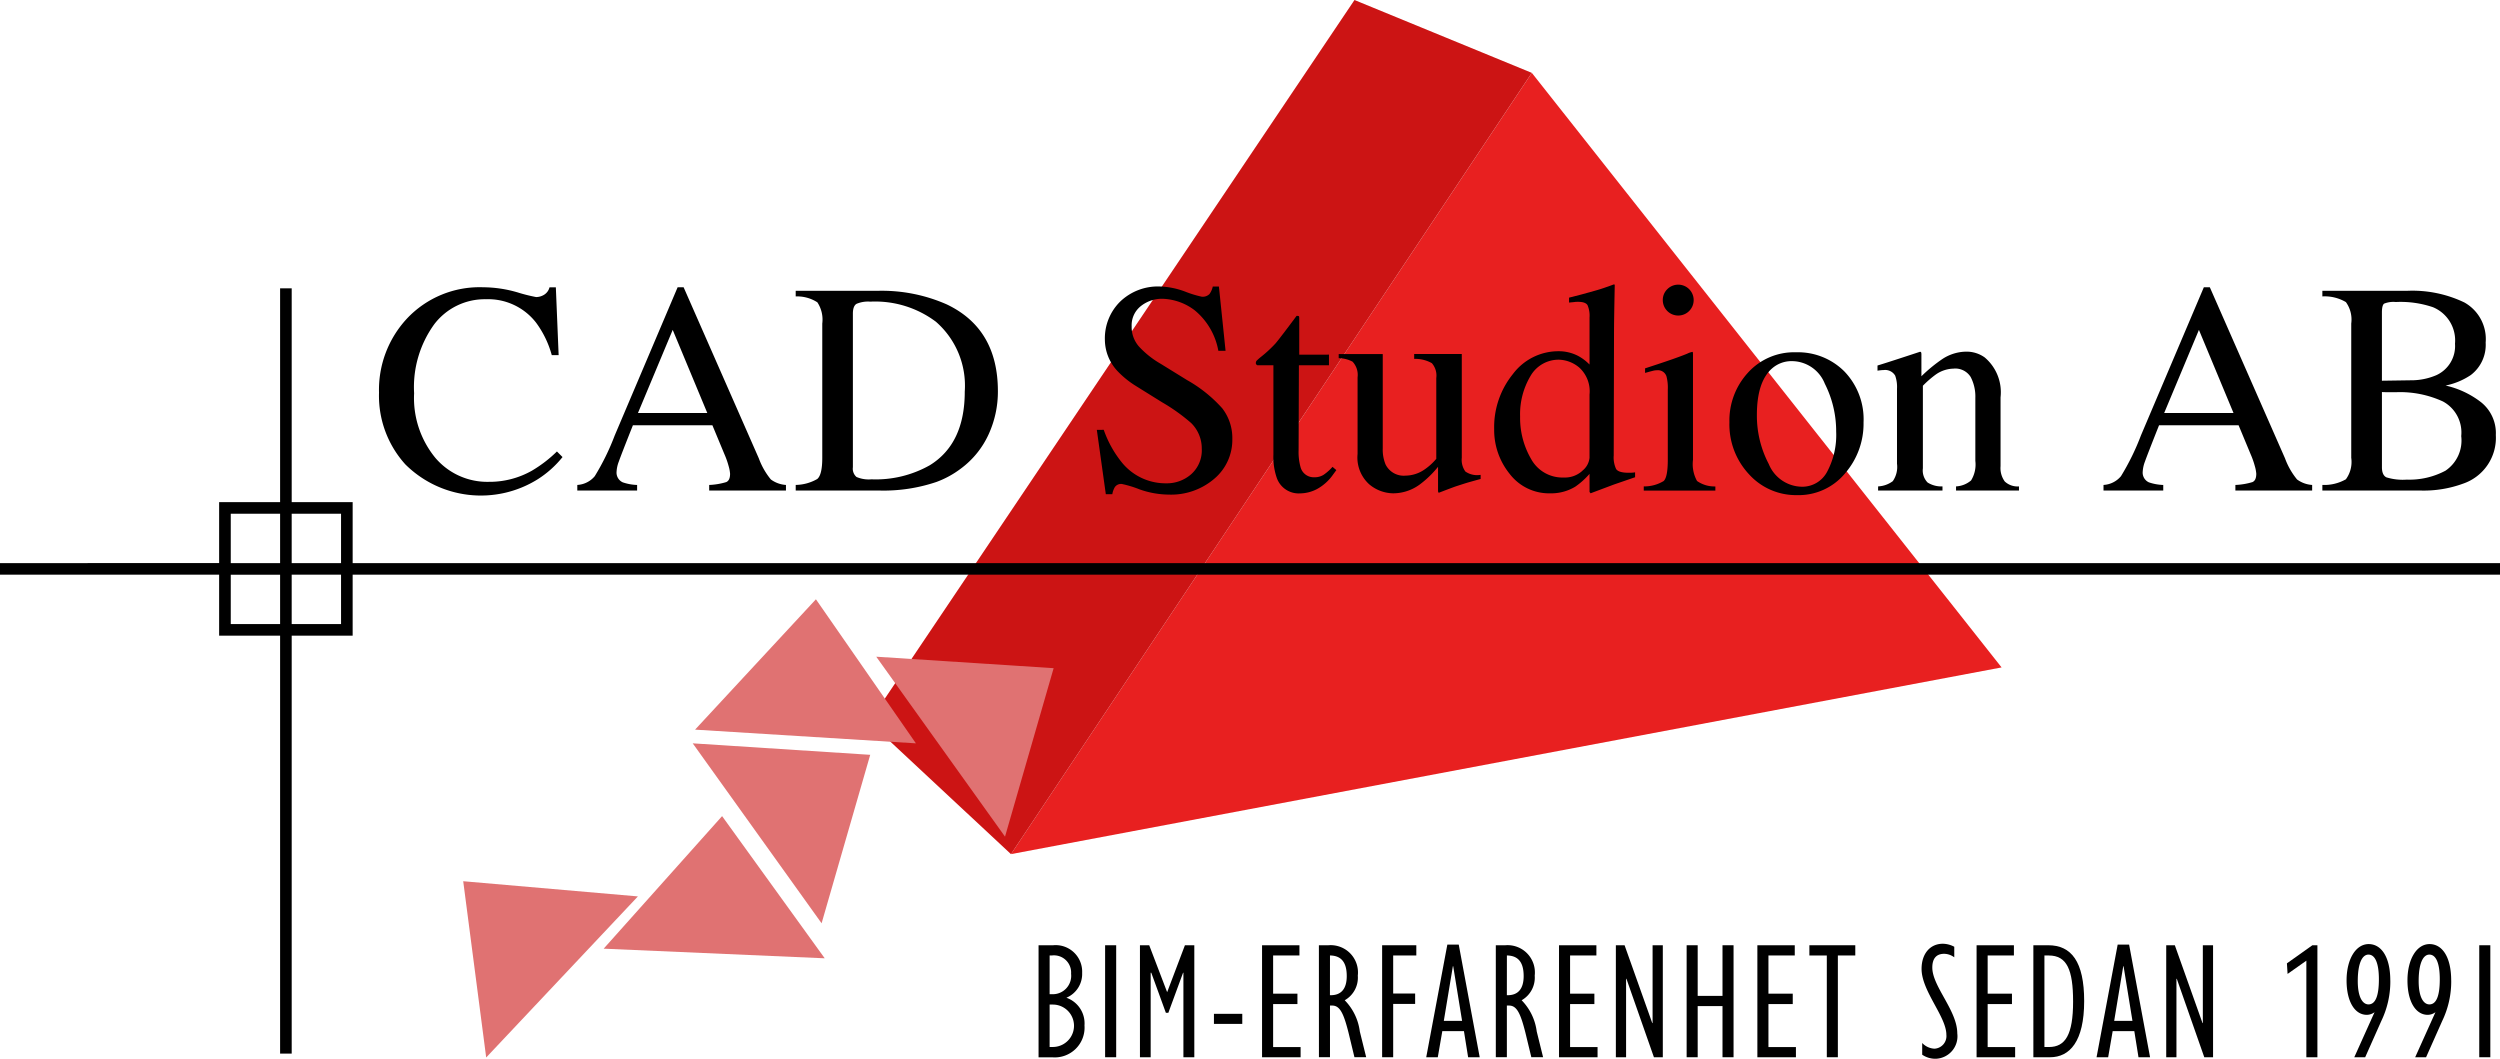 <svg xmlns="http://www.w3.org/2000/svg" xmlns:xlink="http://www.w3.org/1999/xlink" width="203.676" height="86.257" viewBox="0 0 203.676 86.257">
  <defs>
    <clipPath id="clip-path">
      <rect id="Rectangle_270" data-name="Rectangle 270" width="203.676" height="86.256" fill="none"/>
    </clipPath>
  </defs>
  <g id="cadstudion-logo" transform="translate(0 0.001)">
    <path id="Path_140" data-name="Path 140" d="M104.495,71.18,185.2,55.969,146.928,7.531Z" transform="translate(-22.13 -1.595)" fill="#e82020"/>
    <path id="Path_141" data-name="Path 141" d="M129.376,0,89.838,58.813l11.552,10.773,42.433-63.65Z" transform="translate(-19.026)" fill="#cc1414"/>
    <path id="Path_142" data-name="Path 142" d="M62.394,95.152l18.011.784L72.043,84.352Z" transform="translate(-13.214 -17.864)" fill="#e07272"/>
    <path id="Path_143" data-name="Path 143" d="M71.842,72.561l17.993,1.116L81.688,61.941Z" transform="translate(-15.215 -13.118)" fill="#e07272"/>
    <path id="Path_144" data-name="Path 144" d="M90.568,67.876l10.491,14.66,3.961-13.725Z" transform="translate(-19.18 -14.375)" fill="#e07272"/>
    <path id="Path_145" data-name="Path 145" d="M71.6,76.83,82.1,91.49l3.961-13.725Z" transform="translate(-15.164 -16.271)" fill="#e07272"/>
    <path id="Path_146" data-name="Path 146" d="M49.749,105.443,62.109,92.32,47.877,91.083Z" transform="translate(-10.139 -19.29)" fill="#e07272"/>
    <g id="Group_95" data-name="Group 95" transform="translate(0 0)">
      <g id="Group_94" data-name="Group 94" transform="translate(0 0)" clip-path="url(#clip-path)">
        <path id="Path_147" data-name="Path 147" d="M50.4,30.088a13.494,13.494,0,0,0,1.572.4,1.236,1.236,0,0,0,.661-.192,1,1,0,0,0,.433-.6h.516l.228,5.524H53.25a7.972,7.972,0,0,0-1.285-2.654,4.936,4.936,0,0,0-4.071-1.9,5.171,5.171,0,0,0-4.22,2.041,8.737,8.737,0,0,0-1.639,5.619,7.679,7.679,0,0,0,1.722,5.253,5.555,5.555,0,0,0,4.365,1.963,7,7,0,0,0,3.518-.913,10.515,10.515,0,0,0,2.03-1.561l.456.456a8.257,8.257,0,0,1-2.03,1.814,8.734,8.734,0,0,1-10.771-1.213,8.32,8.32,0,0,1-2.149-5.848,8.515,8.515,0,0,1,2.269-6.028,8.121,8.121,0,0,1,6.22-2.558,10.071,10.071,0,0,1,2.738.4" transform="translate(-8.297 -6.288)"/>
        <path id="Path_148" data-name="Path 148" d="M59.67,46.251v-.456a1.993,1.993,0,0,0,1.423-.714,19.574,19.574,0,0,0,1.627-3.32l5.123-12.068h.489l6.128,13.941a5.887,5.887,0,0,0,.978,1.714,2.331,2.331,0,0,0,1.231.448v.456H70.415v-.456a5.509,5.509,0,0,0,1.39-.233q.312-.138.312-.676a2.973,2.973,0,0,0-.12-.632,6.747,6.747,0,0,0-.337-.956l-.984-2.365H64.2q-.959,2.413-1.144,2.945a2.7,2.7,0,0,0-.187.842.869.869,0,0,0,.5.861,4,4,0,0,0,1.174.215v.456Zm10.591-6.316-2.818-6.773-2.832,6.773Z" transform="translate(-12.637 -6.288)"/>
        <path id="Path_149" data-name="Path 149" d="M82.245,45.872A3.616,3.616,0,0,0,84,45.389q.409-.341.409-1.725V32.725a2.556,2.556,0,0,0-.4-1.73,3.048,3.048,0,0,0-1.765-.48v-.456h6.628a13.111,13.111,0,0,1,5.667,1.1q4.18,1.982,4.178,7.085a8.368,8.368,0,0,1-.75,3.494,7.181,7.181,0,0,1-2.263,2.8,7.649,7.649,0,0,1-1.993,1.092,13.462,13.462,0,0,1-4.635.7H82.245Zm4.952-.648a2.529,2.529,0,0,0,1.219.192,8.941,8.941,0,0,0,4.743-1.142q2.858-1.753,2.858-6a6.906,6.906,0,0,0-2.354-5.7,8.232,8.232,0,0,0-5.343-1.634,2.387,2.387,0,0,0-1.123.18q-.293.181-.294.793V44.431a.889.889,0,0,0,.294.793" transform="translate(-17.418 -6.366)"/>
        <path id="Path_150" data-name="Path 150" d="M113.932,41.288a8.87,8.87,0,0,0,1.461,2.642,4.588,4.588,0,0,0,3.634,1.717,3,3,0,0,0,2.032-.744,2.6,2.6,0,0,0,.858-2.078,2.9,2.9,0,0,0-.864-2.089,15.114,15.114,0,0,0-2.373-1.694l-2.1-1.308a7.505,7.505,0,0,1-1.511-1.213,3.76,3.76,0,0,1-1.045-2.57,4.205,4.205,0,0,1,1.237-3.1,4.433,4.433,0,0,1,3.279-1.238,6.319,6.319,0,0,1,2.023.415,8.661,8.661,0,0,0,1.351.415.776.776,0,0,0,.631-.216,1.6,1.6,0,0,0,.269-.613h.5l.542,5.236h-.588a5.532,5.532,0,0,0-1.928-3.3,4.549,4.549,0,0,0-2.625-.937,2.749,2.749,0,0,0-1.759.594,1.99,1.99,0,0,0-.75,1.651,2.409,2.409,0,0,0,.574,1.621,7.38,7.38,0,0,0,1.788,1.429l2.159,1.333a11.255,11.255,0,0,1,2.859,2.294,3.957,3.957,0,0,1,.821,2.5,4.145,4.145,0,0,1-1.459,3.231,5.4,5.4,0,0,1-3.729,1.3,7.261,7.261,0,0,1-2.384-.431,8.926,8.926,0,0,0-1.422-.433.612.612,0,0,0-.583.264,1.674,1.674,0,0,0-.2.565H114.1l-.732-5.236Z" transform="translate(-24.009 -6.272)"/>
        <path id="Path_151" data-name="Path 151" d="M135.762,35.805v.865h-2.45l-.024,6.917a4.624,4.624,0,0,0,.157,1.381,1.109,1.109,0,0,0,1.128.828,1.354,1.354,0,0,0,.75-.2,3.907,3.907,0,0,0,.727-.648l.313.264-.264.36a3.844,3.844,0,0,1-1.321,1.189,3.012,3.012,0,0,1-1.346.348,1.893,1.893,0,0,1-1.922-1.261,5.237,5.237,0,0,1-.275-1.9V36.67h-1.309a.382.382,0,0,1-.091-.072.146.146,0,0,1-.03-.1.293.293,0,0,1,.054-.187,3.837,3.837,0,0,1,.342-.306A10.253,10.253,0,0,0,131.4,34.9q.365-.427,1.723-2.252a.407.407,0,0,1,.187.024c.019.017.03.076.03.181v2.953Z" transform="translate(-27.49 -6.914)"/>
        <path id="Path_152" data-name="Path 152" d="M141.956,36.593v7.685a3.146,3.146,0,0,0,.229,1.308,1.648,1.648,0,0,0,1.632.913,2.777,2.777,0,0,0,1.6-.54,4.662,4.662,0,0,0,.9-.829V38.55a1.53,1.53,0,0,0-.36-1.213,2.729,2.729,0,0,0-1.441-.348v-.4h3.879v8.454a1.628,1.628,0,0,0,.294,1.122,1.689,1.689,0,0,0,1.242.27v.336q-.66.18-.972.27c-.209.06-.556.171-1.044.33q-.313.108-1.37.516a.063.063,0,0,1-.071-.054.549.549,0,0,1-.013-.127V45.779a8.113,8.113,0,0,1-1.489,1.441,3.681,3.681,0,0,1-2.161.72,3.084,3.084,0,0,1-1.97-.746,2.946,2.946,0,0,1-.936-2.465V38.49a1.57,1.57,0,0,0-.409-1.275,2.465,2.465,0,0,0-1.129-.285v-.337Z" transform="translate(-29.303 -7.75)"/>
        <path id="Path_153" data-name="Path 153" d="M161.283,35.226a3.838,3.838,0,0,1,.924.7V32.1a2.185,2.185,0,0,0-.162-1.009q-.162-.275-.774-.275c-.1,0-.181,0-.252.011s-.233.024-.481.049v-.4l.984-.252c.36-.1.72-.2,1.081-.3s.677-.2.95-.3c.128-.04.34-.117.635-.228l.073.024-.024,1.261q-.013.685-.024,1.411t-.012,1.435l-.024,9.81a2.237,2.237,0,0,0,.192,1.093q.193.312,1.021.312c.088,0,.176,0,.265-.006a2.009,2.009,0,0,0,.263-.03v.4l-1.741.6-1.885.709-.085-.109V44.832a6.254,6.254,0,0,1-1.164,1.045,3.788,3.788,0,0,1-2.029.541,4.041,4.041,0,0,1-3.309-1.58,5.676,5.676,0,0,1-1.267-3.657,6.865,6.865,0,0,1,1.52-4.473,4.627,4.627,0,0,1,3.716-1.867,3.411,3.411,0,0,1,1.609.385m.348,9.342a1.527,1.527,0,0,0,.575-1.044V38.373a2.617,2.617,0,0,0-.834-2.2,2.688,2.688,0,0,0-1.627-.642,2.637,2.637,0,0,0-2.354,1.339,6.08,6.08,0,0,0-.84,3.3,6.642,6.642,0,0,0,.894,3.446,2.91,2.91,0,0,0,2.672,1.513,2.1,2.1,0,0,0,1.513-.553" transform="translate(-32.707 -6.227)"/>
        <path id="Path_154" data-name="Path 154" d="M169.9,45.86a3.044,3.044,0,0,0,1.621-.438q.336-.317.337-1.723V37.97a3.621,3.621,0,0,0-.109-1.081.726.726,0,0,0-.756-.492,1.4,1.4,0,0,0-.259.024c-.084.017-.326.08-.727.193v-.373l.516-.168q2.1-.685,2.931-1.033a1.533,1.533,0,0,1,.432-.144.66.66,0,0,1,.024.18V43.7a2.82,2.82,0,0,0,.33,1.718,2.462,2.462,0,0,0,1.494.444V46.2H169.9ZM171.81,29.8a1.258,1.258,0,1,1-.36.884,1.223,1.223,0,0,1,.36-.884" transform="translate(-35.982 -6.233)"/>
        <path id="Path_155" data-name="Path 155" d="M180.272,38.062a5.07,5.07,0,0,1,3.908-1.651,5.34,5.34,0,0,1,3.939,1.561,5.615,5.615,0,0,1,1.561,4.155,6.181,6.181,0,0,1-1.513,4.155,4.915,4.915,0,0,1-3.914,1.766,5.158,5.158,0,0,1-3.9-1.694,5.948,5.948,0,0,1-1.6-4.25,5.747,5.747,0,0,1,1.519-4.04m1.918-.307q-1.2,1.092-1.2,3.77a8.466,8.466,0,0,0,.968,3.987,2.965,2.965,0,0,0,2.689,1.85,2.287,2.287,0,0,0,2.075-1.238,6.35,6.35,0,0,0,.728-3.242,8.586,8.586,0,0,0-.926-3.915,2.9,2.9,0,0,0-2.682-1.837,2.39,2.39,0,0,0-1.648.624" transform="translate(-37.856 -7.711)"/>
        <path id="Path_156" data-name="Path 156" d="M194.111,47.324a2.165,2.165,0,0,0,1.194-.426,2.027,2.027,0,0,0,.343-1.424v-6.1A2.77,2.77,0,0,0,195.5,38.3a.946.946,0,0,0-.937-.454,2.158,2.158,0,0,0-.221.013c-.076.008-.171.02-.282.036v-.42q.492-.144,2.329-.746l1.13-.371c.054,0,.089.02.1.06a.562.562,0,0,1,.018.168v1.765a12.378,12.378,0,0,1,1.726-1.416,3.594,3.594,0,0,1,1.941-.589,2.534,2.534,0,0,1,1.487.469,3.711,3.711,0,0,1,1.294,3.254v5.607a1.849,1.849,0,0,0,.345,1.249,1.526,1.526,0,0,0,1.156.4v.337h-5.128v-.337a2.058,2.058,0,0,0,1.225-.486,2.466,2.466,0,0,0,.348-1.591V40.12a3.436,3.436,0,0,0-.382-1.711,1.474,1.474,0,0,0-1.409-.679,2.6,2.6,0,0,0-1.432.48,8.24,8.24,0,0,0-1.051.914v6.724a1.4,1.4,0,0,0,.384,1.159,2.1,2.1,0,0,0,1.213.318v.337h-5.247Z" transform="translate(-41.099 -7.698)"/>
        <path id="Path_157" data-name="Path 157" d="M217.419,46.251v-.456a1.992,1.992,0,0,0,1.423-.714,19.574,19.574,0,0,0,1.627-3.32l5.123-12.068h.489l6.127,13.941a5.887,5.887,0,0,0,.978,1.714,2.331,2.331,0,0,0,1.231.448v.456h-6.254v-.456a5.509,5.509,0,0,0,1.39-.233c.209-.092.312-.318.312-.676a2.922,2.922,0,0,0-.12-.632,6.747,6.747,0,0,0-.337-.956l-.984-2.365h-6.481q-.958,2.413-1.144,2.945a2.726,2.726,0,0,0-.187.842.869.869,0,0,0,.5.861,4,4,0,0,0,1.174.215v.456Zm10.591-6.316-2.818-6.773-2.831,6.773Z" transform="translate(-46.045 -6.288)"/>
        <path id="Path_158" data-name="Path 158" d="M240.04,45.872a3.543,3.543,0,0,0,1.917-.46,2.4,2.4,0,0,0,.436-1.75V32.724a2.43,2.43,0,0,0-.436-1.747,3.392,3.392,0,0,0-1.917-.463v-.456h6.886a9.785,9.785,0,0,1,4.684.949,3.416,3.416,0,0,1,1.734,3.27,3.088,3.088,0,0,1-1.213,2.644,5.716,5.716,0,0,1-2.053.854,7.351,7.351,0,0,1,2.894,1.362,3.215,3.215,0,0,1,1.2,2.669,3.944,3.944,0,0,1-2.664,3.96,9.31,9.31,0,0,1-3.455.564H240.04Zm9.245-8.923a2.607,2.607,0,0,0,1.561-2.586,2.928,2.928,0,0,0-1.8-2.972,8.205,8.205,0,0,0-3.025-.421,2.017,2.017,0,0,0-.949.132c-.12.089-.18.329-.18.722v5.558l2.342-.035a5.177,5.177,0,0,0,2.053-.4m.793,7.758a2.959,2.959,0,0,0,1.273-2.809,2.871,2.871,0,0,0-1.489-2.823,8.368,8.368,0,0,0-3.794-.756h-.714c-.1,0-.255,0-.463-.012V44.43q0,.637.36.823a4.522,4.522,0,0,0,1.669.187,6.244,6.244,0,0,0,3.158-.733" transform="translate(-50.836 -6.366)"/>
        <path id="Path_159" data-name="Path 159" d="M203.676,52.186H28.731V47.22H23.765V29.8H22.82V47.22H17.853v4.966H0v.945H17.853V58.1H22.82v34.05h.945V58.1h4.966V53.131H203.676Zm-175.891,0H23.764V48.166h4.021ZM18.8,48.166H22.82v4.021H18.8Zm0,4.966H22.82v4.021H18.8Zm8.986,4.021H23.764V53.131h4.021Z" transform="translate(0 -6.311)"/>
        <path id="Path_160" data-name="Path 160" d="M108.533,97.7a2.16,2.16,0,0,1,2.363,2.254,2.1,2.1,0,0,1-1.284,2.022,2.213,2.213,0,0,1,1.475,2.254,2.429,2.429,0,0,1-2.622,2.6h-1.12V97.7Zm-.287,3.988h.192a1.5,1.5,0,0,0,1.557-1.666,1.4,1.4,0,0,0-1.571-1.489h-.177Zm0,4.3h.259a1.728,1.728,0,0,0,0-3.456h-.259Z" transform="translate(-22.733 -20.691)"/>
        <rect id="Rectangle_267" data-name="Rectangle 267" width="0.902" height="9.124" transform="translate(90.034 77.009)"/>
        <path id="Path_161" data-name="Path 161" d="M118.581,97.7l1.461,3.824L121.49,97.7h.765v9.124h-.888V99.941h-.028l-1.2,3.265h-.2l-1.189-3.265H118.7v6.884h-.874V97.7Z" transform="translate(-24.954 -20.691)"/>
        <rect id="Rectangle_268" data-name="Rectangle 268" width="2.309" height="0.82" transform="translate(98.9 82.596)"/>
        <path id="Path_162" data-name="Path 162" d="M133.492,97.7v.833h-2.144v3.114h1.98v.847h-1.98v3.5h2.239v.833h-3.141V97.7Z" transform="translate(-27.626 -20.691)"/>
        <path id="Path_163" data-name="Path 163" d="M136.321,97.7h.779a2.223,2.223,0,0,1,2.391,2.473,2.116,2.116,0,0,1-1.066,2.008,4.433,4.433,0,0,1,1.229,2.54l.519,2.1h-.956l-.478-1.981c-.4-1.584-.7-2.227-1.338-2.227h-.177v4.208h-.9Zm.9,4.07h.069c.833,0,1.3-.505,1.3-1.558,0-1.133-.451-1.666-1.366-1.68Z" transform="translate(-28.87 -20.691)"/>
        <path id="Path_164" data-name="Path 164" d="M145.642,97.7v.833h-1.885v3.1h1.789v.847h-1.789v4.344h-.9V97.7Z" transform="translate(-30.254 -20.691)"/>
        <path id="Path_165" data-name="Path 165" d="M150.063,97.631l1.708,9.18h-.943l-.341-2.131h-1.762l-.369,2.131h-.942l1.721-9.18Zm-.478,1.762-.738,4.453h1.489l-.724-4.453Z" transform="translate(-31.219 -20.676)"/>
        <path id="Path_166" data-name="Path 166" d="M154.606,97.7h.779a2.223,2.223,0,0,1,2.391,2.473,2.116,2.116,0,0,1-1.066,2.008,4.433,4.433,0,0,1,1.229,2.54l.519,2.1H157.5l-.478-1.981c-.4-1.584-.7-2.227-1.338-2.227h-.177v4.208h-.9Zm.9,4.07h.069c.833,0,1.3-.505,1.3-1.558,0-1.133-.451-1.666-1.366-1.68Z" transform="translate(-32.742 -20.691)"/>
        <path id="Path_167" data-name="Path 167" d="M164.185,97.7v.833h-2.144v3.114h1.98v.847h-1.98v3.5h2.239v.833H161.14V97.7Z" transform="translate(-34.126 -20.691)"/>
        <path id="Path_168" data-name="Path 168" d="M167.725,97.7l2.254,6.338h.028V97.7h.833v9.124h-.724l-2.24-6.392h-.028v6.392h-.833V97.7Z" transform="translate(-35.37 -20.691)"/>
        <path id="Path_169" data-name="Path 169" d="M175.23,97.7v4.125h2.022V97.7h.9v9.124h-.9v-4.167H175.23v4.167h-.9V97.7Z" transform="translate(-36.919 -20.691)"/>
        <path id="Path_170" data-name="Path 170" d="M184.688,97.7v.833h-2.144v3.114h1.98v.847h-1.98v3.5h2.239v.833h-3.141V97.7Z" transform="translate(-38.468 -20.691)"/>
        <path id="Path_171" data-name="Path 171" d="M190.757,97.7v.833h-1.42v8.291h-.9V98.534h-1.42V97.7Z" transform="translate(-39.606 -20.691)"/>
        <path id="Path_172" data-name="Path 172" d="M198.663,106.586v-.956a1.475,1.475,0,0,0,1,.464,1.028,1.028,0,0,0,.97-1.133c0-1.476-2.021-3.565-2.021-5.368,0-1.243.7-2.049,1.735-2.049a2.056,2.056,0,0,1,.929.246v.861a1.4,1.4,0,0,0-.82-.287c-.628,0-.969.369-.969,1.12,0,1.543,2.035,3.5,2.035,5.368a1.832,1.832,0,0,1-1.776,2.063,1.9,1.9,0,0,1-1.079-.328" transform="translate(-42.061 -20.658)"/>
        <path id="Path_173" data-name="Path 173" d="M207.339,97.7v.833H205.2v3.114h1.98v.847H205.2v3.5h2.239v.833h-3.141V97.7Z" transform="translate(-43.265 -20.691)"/>
        <path id="Path_174" data-name="Path 174" d="M211.383,97.7c1.885,0,2.924,1.338,2.924,4.549,0,3.292-1.174,4.576-2.786,4.576h-1.353V97.7Zm-.314,8.291h.369c1.325,0,1.967-.984,1.967-3.7,0-2.6-.505-3.757-1.981-3.757h-.355Z" transform="translate(-44.509 -20.691)"/>
        <path id="Path_175" data-name="Path 175" d="M219.352,97.631l1.708,9.18h-.943l-.341-2.131h-1.762l-.369,2.131H216.7l1.721-9.18Zm-.478,1.762-.738,4.453h1.489l-.724-4.453Z" transform="translate(-45.893 -20.676)"/>
        <path id="Path_176" data-name="Path 176" d="M224.6,97.7l2.254,6.338h.028V97.7h.833v9.124H227l-2.24-6.392h-.028v6.392h-.833V97.7Z" transform="translate(-47.416 -20.691)"/>
        <path id="Path_177" data-name="Path 177" d="M238.859,97.7v9.124h-.9V98.957l-1.53,1.079-.054-.861,2.076-1.475Z" transform="translate(-50.059 -20.691)"/>
        <path id="Path_178" data-name="Path 178" d="M246.107,100.543a7.412,7.412,0,0,1-.737,3.306l-1.312,2.95h-.888l1.653-3.674a1.068,1.068,0,0,1-.629.218c-1,0-1.652-1.107-1.652-2.8,0-1.734.751-2.964,1.8-2.964,1.025,0,1.762,1.038,1.762,2.964m-.929-.1c0-1.353-.328-2.008-.847-2.008s-.874.724-.874,2.158c0,1.324.4,1.9.874,1.9.533,0,.847-.615.847-2.049" transform="translate(-51.366 -20.665)"/>
        <path id="Path_179" data-name="Path 179" d="M252.4,100.543a7.412,7.412,0,0,1-.737,3.306l-1.312,2.95h-.888l1.653-3.674a1.068,1.068,0,0,1-.629.218c-1,0-1.652-1.107-1.652-2.8,0-1.734.751-2.964,1.8-2.964,1.025,0,1.762,1.038,1.762,2.964m-.929-.1c0-1.353-.328-2.008-.847-2.008s-.874.724-.874,2.158c0,1.324.4,1.9.874,1.9.533,0,.847-.615.847-2.049" transform="translate(-52.698 -20.665)"/>
        <rect id="Rectangle_269" data-name="Rectangle 269" width="0.902" height="9.124" transform="translate(201.986 77.009)"/>
      </g>
    </g>
  </g>
</svg>

